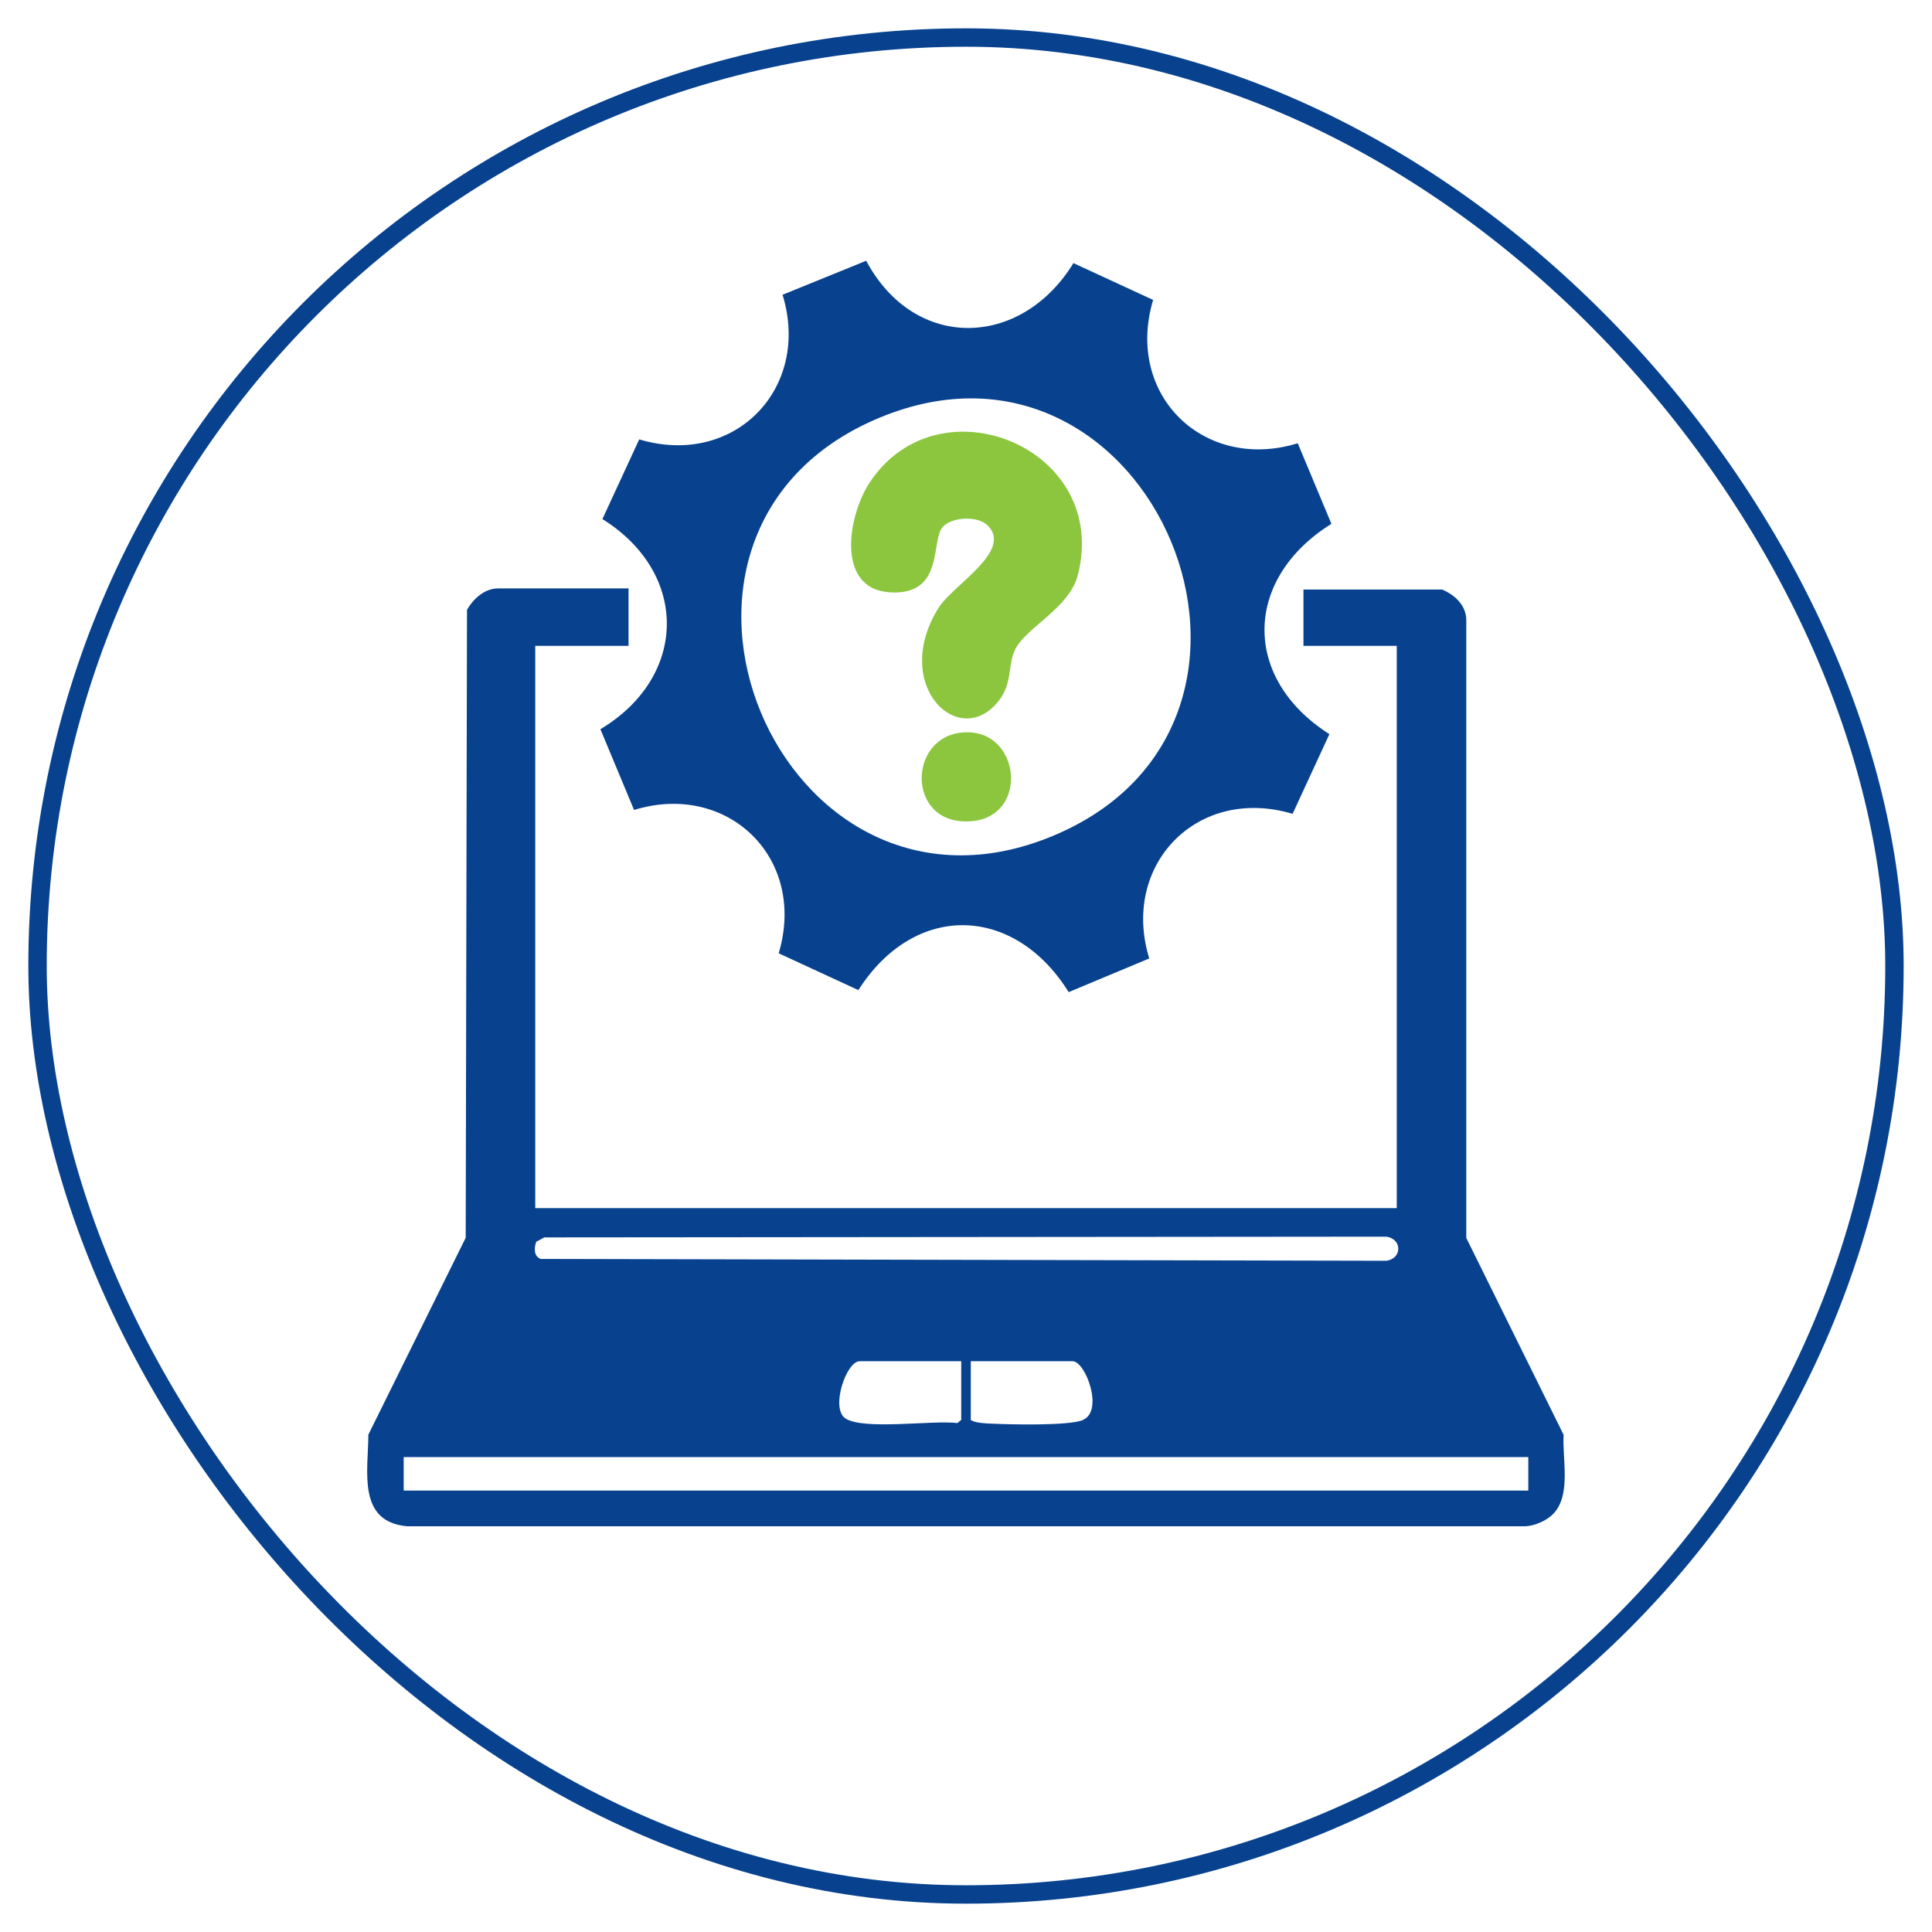 <svg xmlns="http://www.w3.org/2000/svg" id="Layer_1" data-name="Layer 1" viewBox="0 0 105 105"><defs><style>      .cls-1 {        fill: #8cc63f;      }      .cls-2 {        fill: none;        stroke: #08428f;        stroke-miterlimit: 10;      }      .cls-3 {        fill: #08428f;      }    </style></defs><rect class="cls-2" x="2.04" y="2.04" width="100.92" height="100.92" rx="50.46" ry="50.46"></rect><g><g><path class="cls-3" d="M47.08,14.18c2.62,4.9,8.39,4.78,11.26.12l4.33,2c-1.55,5.2,2.8,9.35,7.86,7.79l1.83,4.38c-4.74,2.95-4.92,8.36-.11,11.43l-2,4.33c-5.2-1.55-9.35,2.8-7.79,7.86l-4.38,1.83c-2.95-4.74-8.36-4.92-11.43-.11l-4.33-2c1.55-5.2-2.8-9.35-7.86-7.79l-1.83-4.39c4.74-2.83,4.85-8.46.11-11.42l2-4.33c5.2,1.55,9.35-2.8,7.79-7.86l4.55-1.85ZM47.78,22.71c-14.88,6.21-5.41,28.9,9.44,22.72,14.88-6.19,5.4-28.91-9.44-22.72Z"></path><path class="cls-1" d="M53.67,28.55c-.54-.53-1.9-.46-2.42.07-.69.72.12,3.78-2.92,3.57-2.91-.2-2.26-4.18-1.05-5.99,3.78-5.67,13.1-1.83,11.29,5.08-.47,1.79-2.84,2.84-3.41,4.04-.38.8-.15,1.72-.78,2.63-2.11,2.99-6.04-.63-3.37-4.92.76-1.22,4.06-3.09,2.67-4.47Z"></path><path class="cls-1" d="M52.67,39.8c2.95.1,3.23,4.99-.31,4.84-3.2-.13-2.94-4.95.31-4.84Z"></path></g><path class="cls-3" d="M84.98,77.98l-5.29-10.7v-33.55c.01-.82-.61-1.39-1.31-1.69h-7.54s0,3.06,0,3.06h5.07v30.56H29.09v-30.56h5.07v-3.12h-7.09c-.74,0-1.34.56-1.69,1.16l-.07,34.13-5.29,10.7c-.01,1.98-.62,4.74,2.11,4.98h60.61c.58.03,1.32-.29,1.7-.7.96-1.03.46-2.97.54-4.28ZM29.16,67.48l.42-.23,45.75-.04c.89.11.88,1.21,0,1.31l-45.95-.1c-.38-.15-.36-.61-.23-.95ZM58.87,77.17c-.76.33-4.02.25-5.01.2-.32-.01-.89-.04-1.1-.2v-3.19h5.53c.71,0,1.7,2.69.58,3.18ZM52.24,73.98v3.19l-.21.17c-1.31-.17-5.08.4-6.08-.25-.83-.54.04-3.11.77-3.11h5.53ZM83.06,81.01H21.94v-1.82h61.12v1.82Z"></path></g></svg>